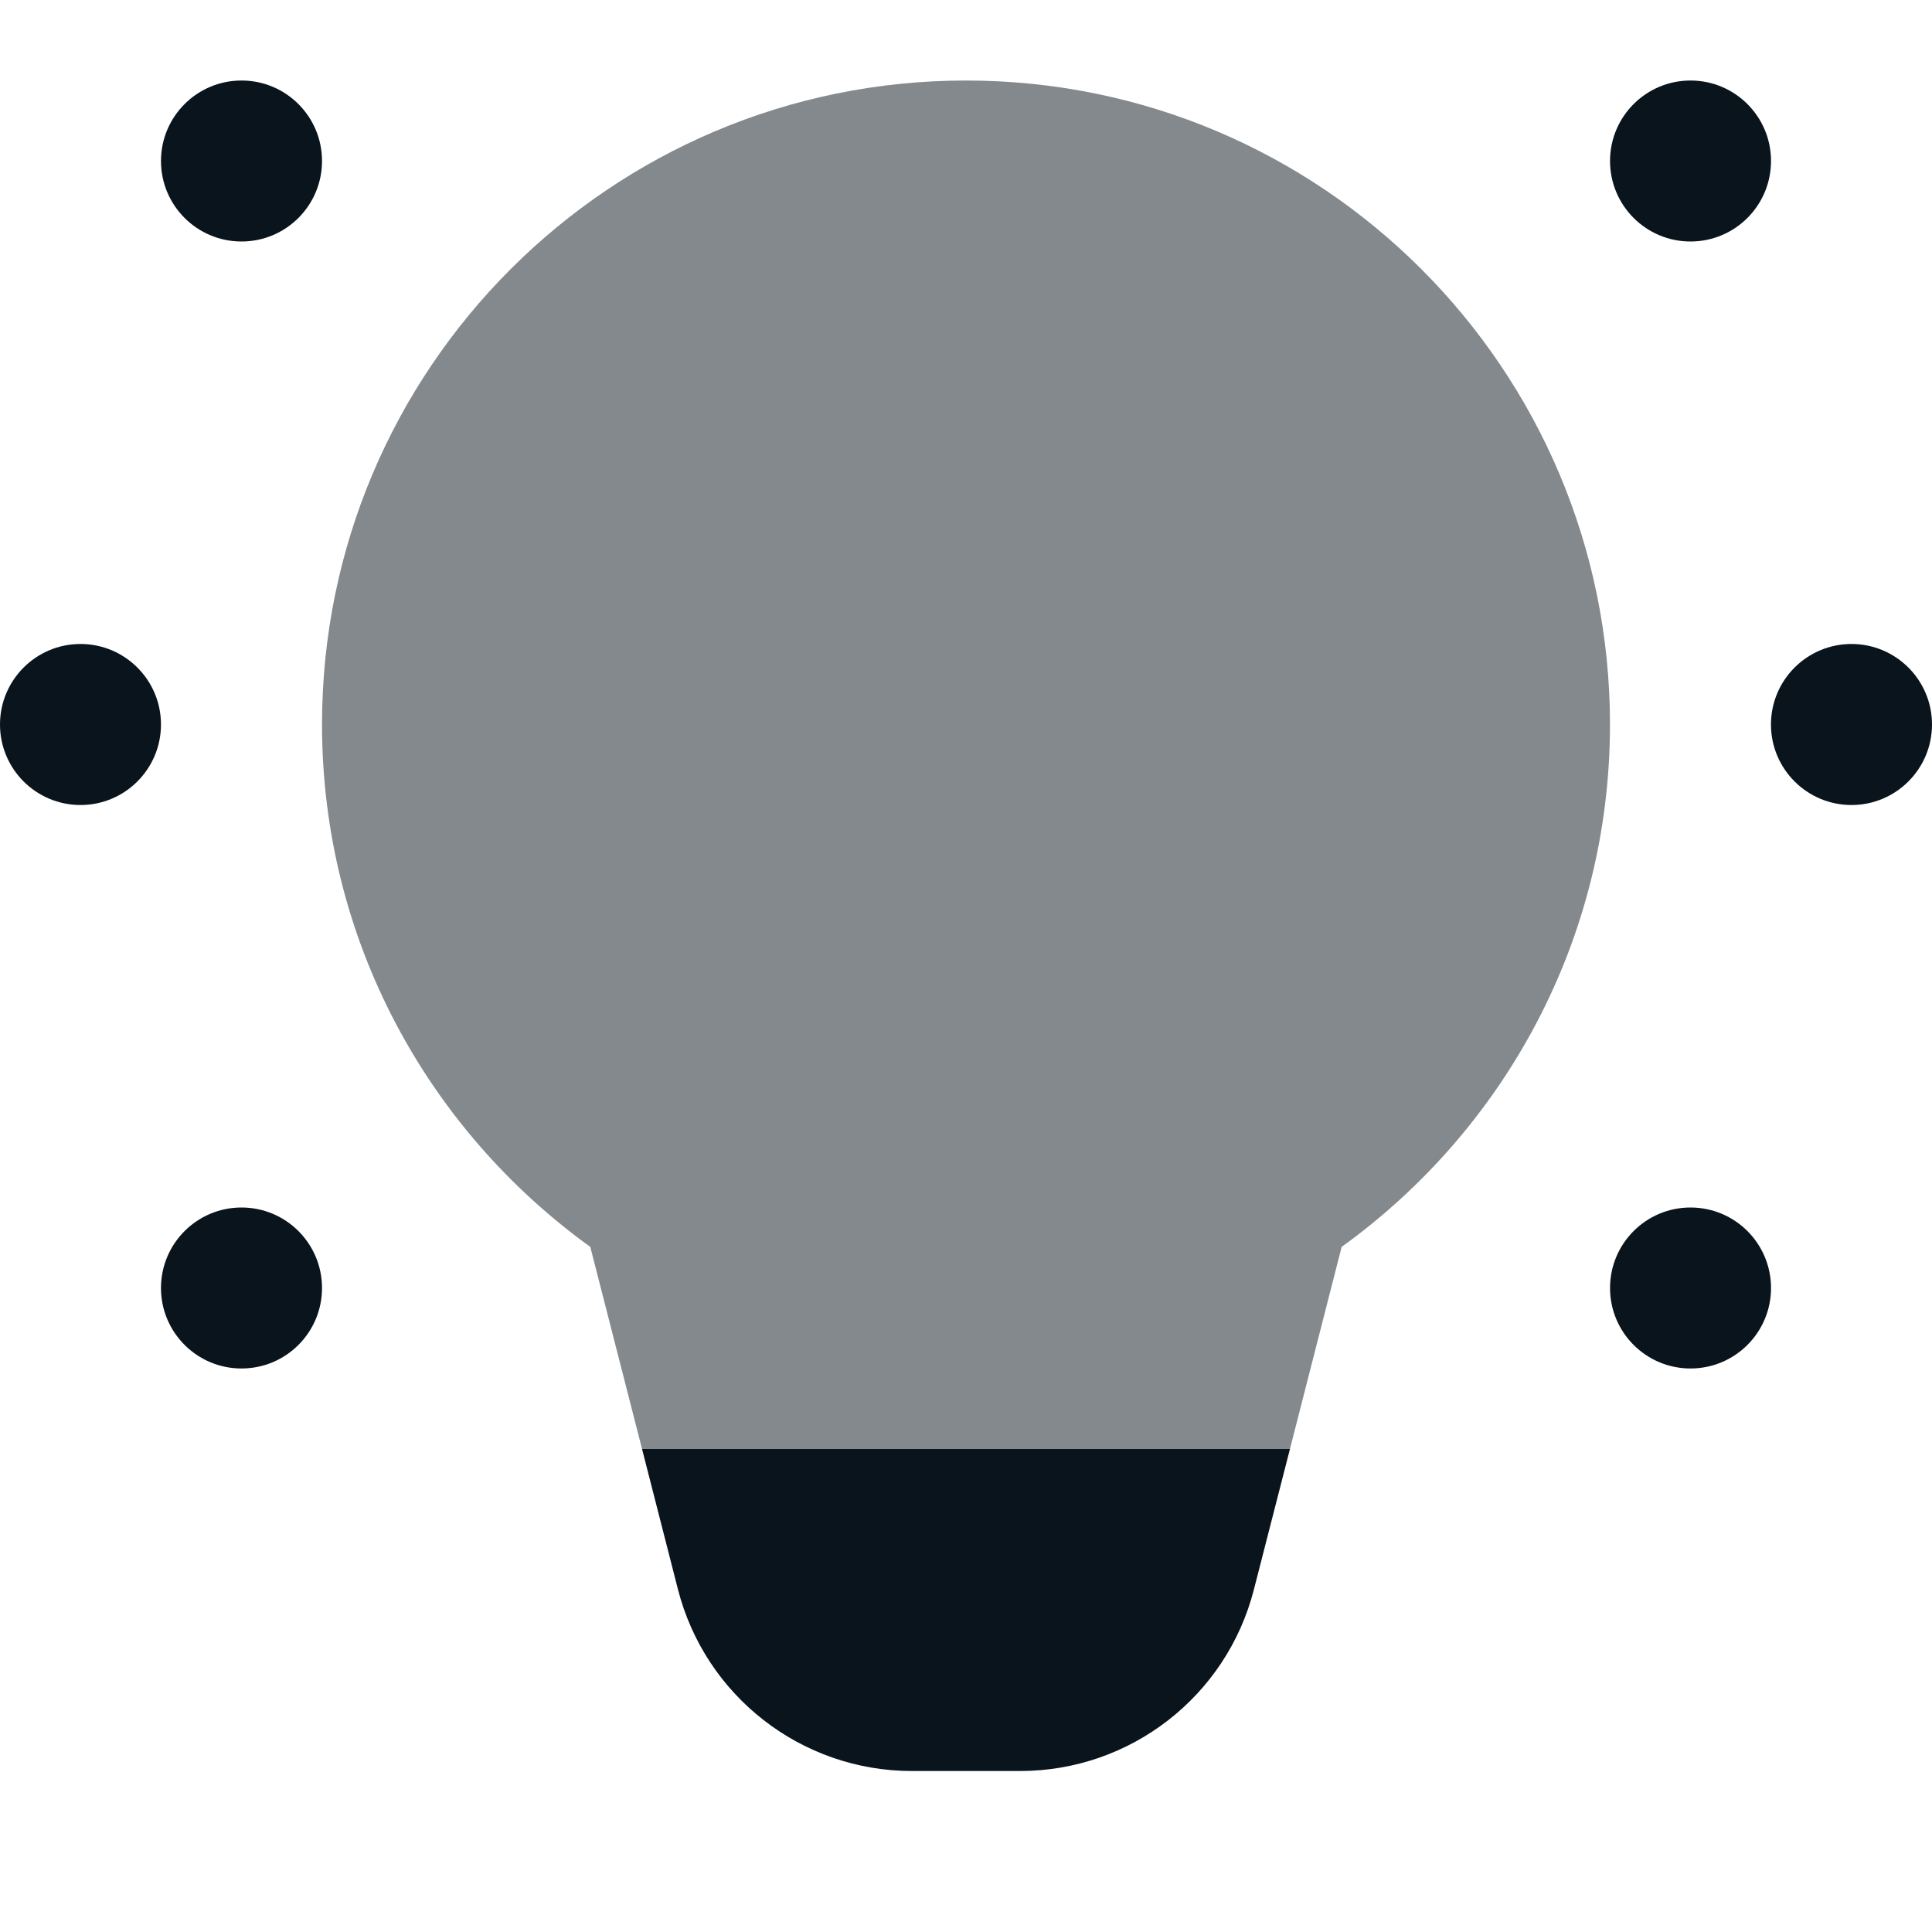 <?xml version="1.0" encoding="UTF-8"?>
<svg xmlns="http://www.w3.org/2000/svg" width="34" height="34" viewBox="0 0 34 34" fill="none">
  <path opacity="0.5" d="M23.611 21.943C26.467 19.884 28.333 16.54 28.333 12.75C28.333 6.491 23.259 1.417 17 1.417C10.741 1.417 5.667 6.491 5.667 12.75C5.667 16.54 7.532 19.884 10.388 21.943L11.299 25.5H22.701L23.611 21.943Z" fill="#0a141c"></path>
  <path d="M22.067 27.971L22.701 25.5H11.299L11.931 27.971C12.413 29.851 14.107 31.167 16.048 31.167H17.951C19.893 31.167 21.587 29.851 22.067 27.971Z" fill="#0a141c"></path>
  <path d="M29.75 4.25C30.533 4.25 31.167 3.616 31.167 2.833C31.167 2.051 30.533 1.417 29.75 1.417C28.968 1.417 28.334 2.051 28.334 2.833C28.334 3.616 28.968 4.25 29.75 4.25Z" fill="#0a141c"></path>
  <path d="M4.25 4.25C5.033 4.25 5.667 3.616 5.667 2.833C5.667 2.051 5.033 1.417 4.25 1.417C3.468 1.417 2.833 2.051 2.833 2.833C2.833 3.616 3.468 4.25 4.25 4.25Z" fill="#0a141c"></path>
  <path d="M29.75 24.083C30.533 24.083 31.167 23.449 31.167 22.667C31.167 21.884 30.533 21.25 29.75 21.25C28.968 21.25 28.334 21.884 28.334 22.667C28.334 23.449 28.968 24.083 29.75 24.083Z" fill="#0a141c"></path>
  <path d="M4.25 24.083C5.033 24.083 5.667 23.449 5.667 22.667C5.667 21.884 5.033 21.25 4.25 21.25C3.468 21.25 2.833 21.884 2.833 22.667C2.833 23.449 3.468 24.083 4.25 24.083Z" fill="#0a141c"></path>
  <path d="M32.583 14.167C33.366 14.167 34 13.532 34 12.75C34 11.968 33.366 11.333 32.583 11.333C31.801 11.333 31.166 11.968 31.166 12.75C31.166 13.532 31.801 14.167 32.583 14.167Z" fill="#0a141c"></path>
  <path d="M1.417 14.167C2.199 14.167 2.833 13.532 2.833 12.75C2.833 11.968 2.199 11.333 1.417 11.333C0.634 11.333 0 11.968 0 12.75C0 13.532 0.634 14.167 1.417 14.167Z" fill="#0a141c"></path>
</svg>
